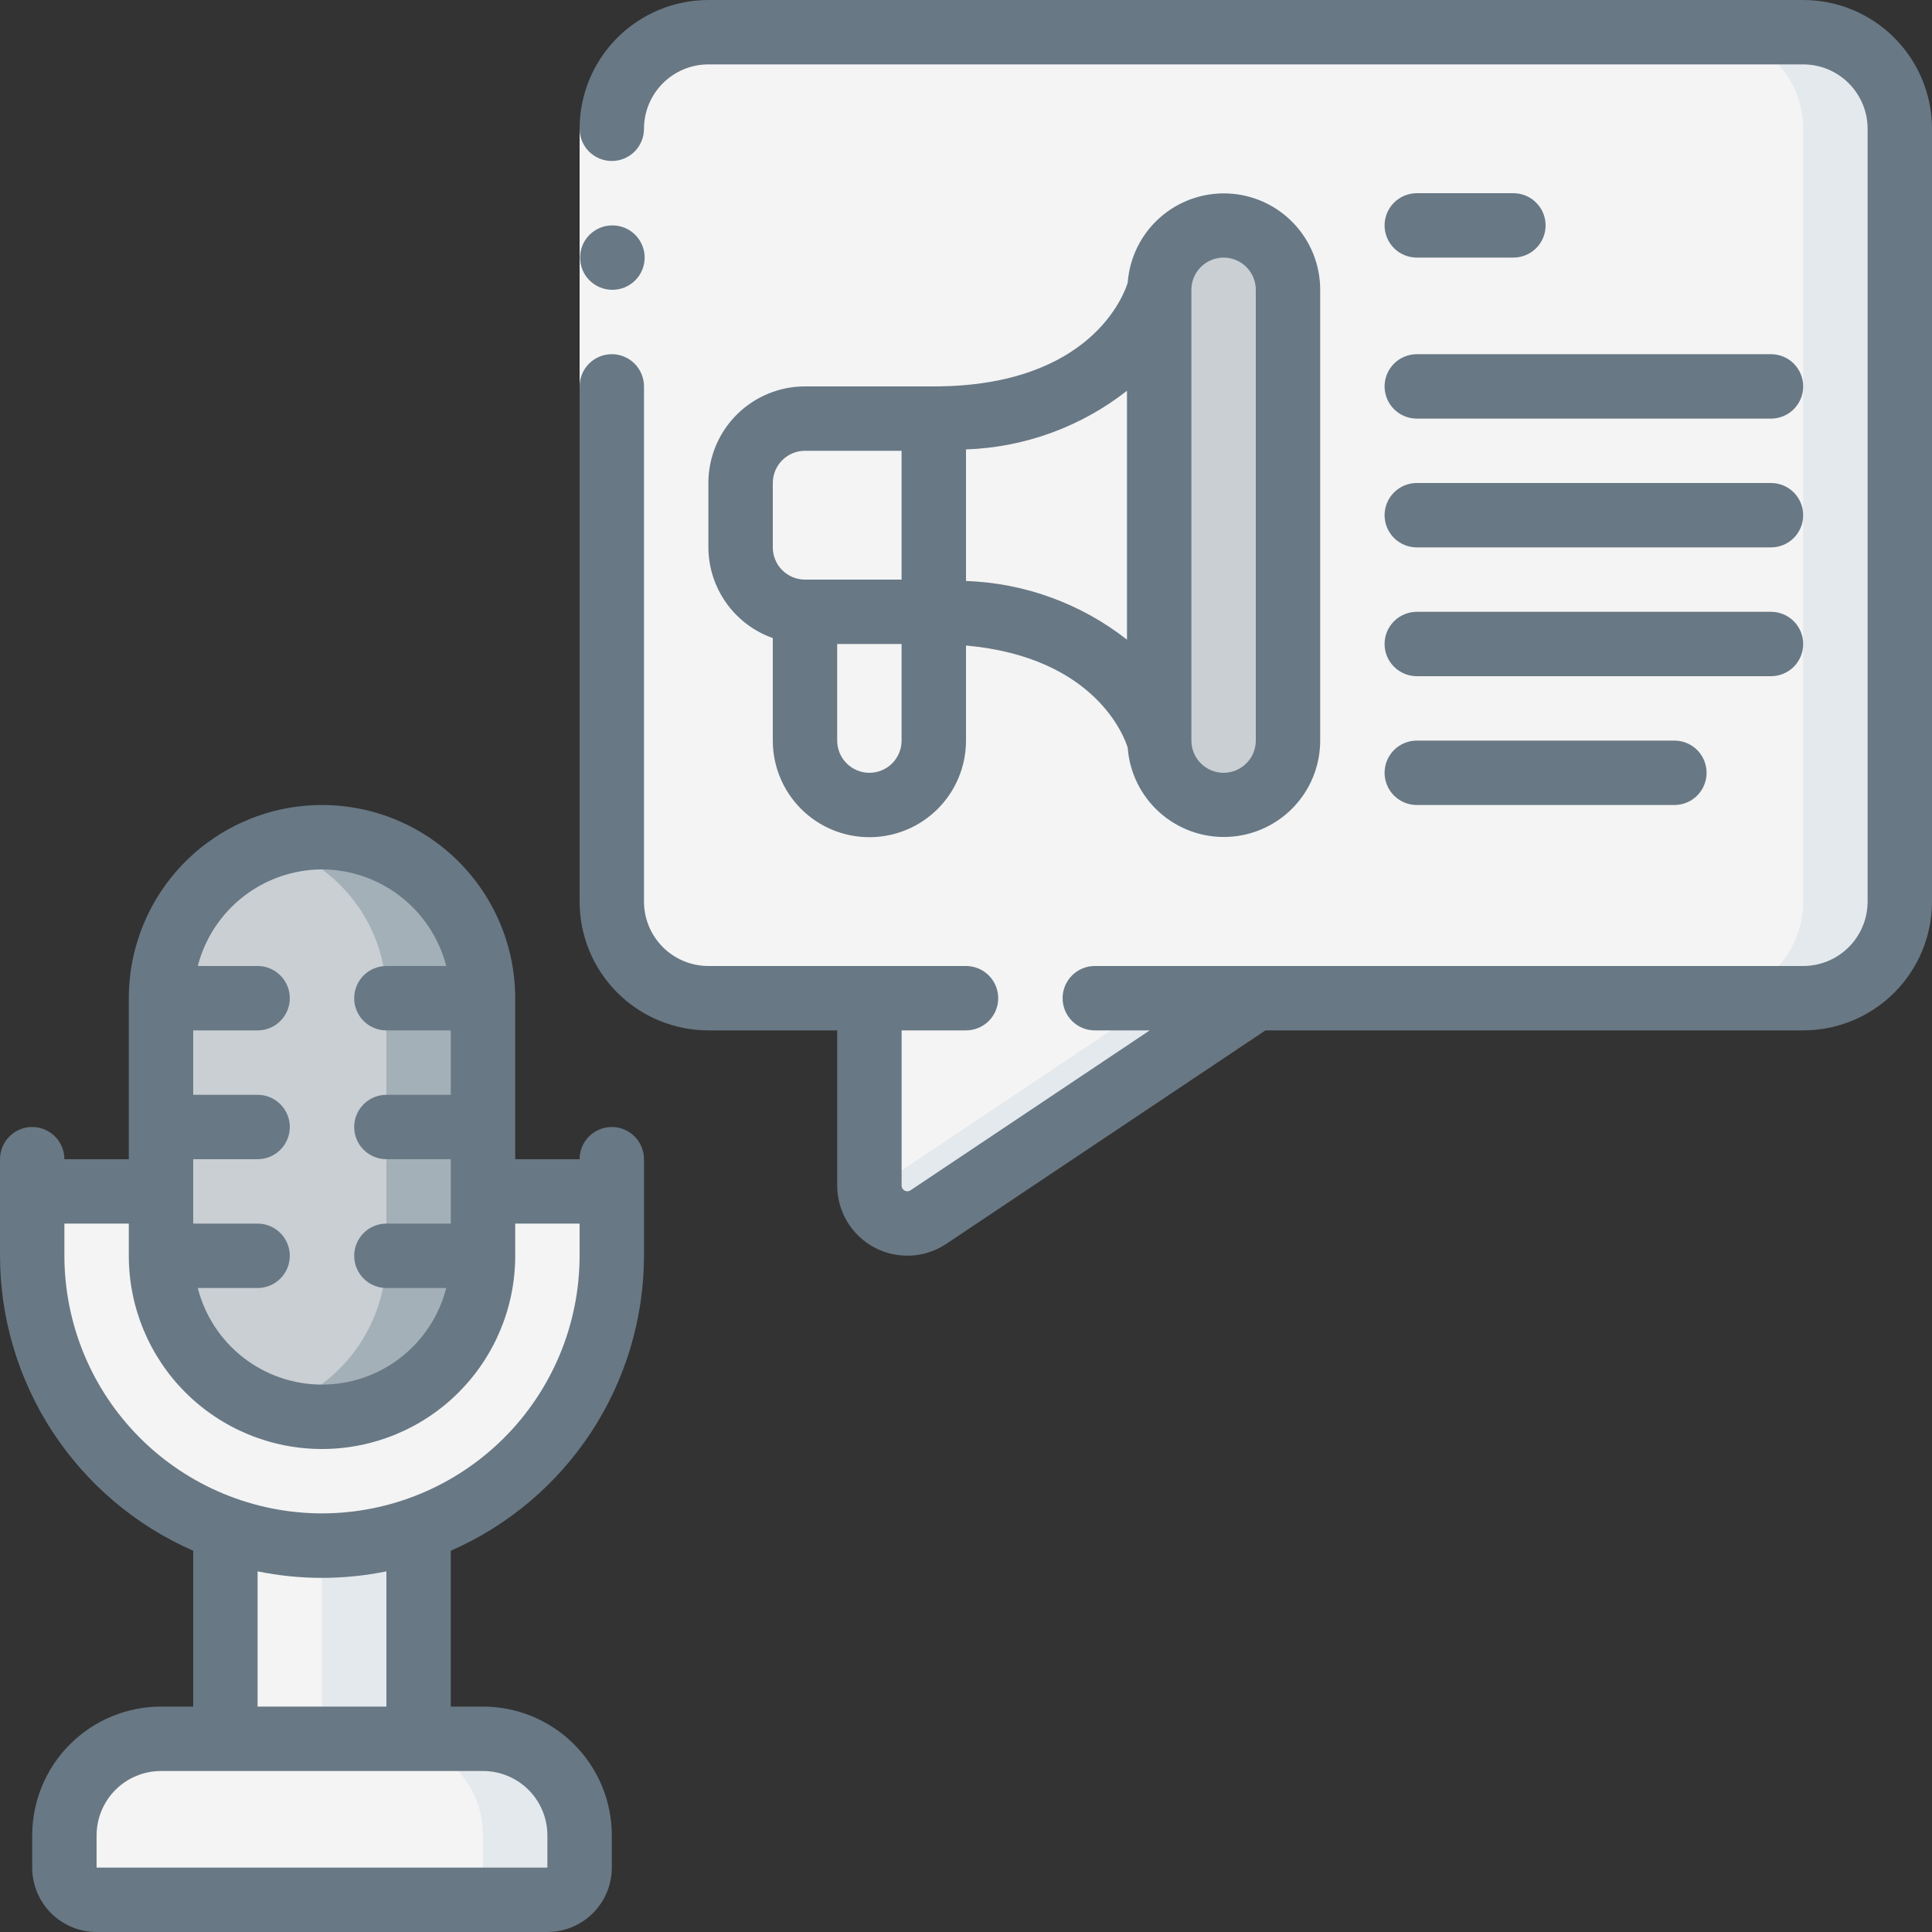 <svg width="70" height="70" viewBox="0 0 70 70" fill="none" xmlns="http://www.w3.org/2000/svg">
<rect x="0" y="0" width="70" height="70" fill="#333333" stroke="none"/>
<g clip-path="url(#clip0_31_60521)">
<path d="M17.5 36.167V45.5C17.5 47.047 16.885 48.531 15.791 49.625C14.697 50.719 13.213 51.334 11.666 51.334C10.119 51.334 8.636 50.719 7.542 49.625C6.448 48.531 5.833 47.047 5.833 45.5V36.167C5.833 34.62 6.448 33.136 7.542 32.042C8.636 30.948 10.119 30.334 11.666 30.334C13.213 30.334 14.697 30.948 15.791 32.042C16.885 33.136 17.5 34.62 17.5 36.167Z" fill="#C9CFD3"/>
<path d="M15.796 32.037C14.699 30.946 13.214 30.334 11.666 30.334C11.071 30.342 10.481 30.442 9.916 30.63C11.106 30.984 12.148 31.716 12.884 32.715C13.621 33.714 14.012 34.926 14 36.167V45.5C13.997 46.737 13.599 47.941 12.865 48.937C12.13 49.932 11.098 50.668 9.916 51.036C10.481 51.225 11.071 51.325 11.666 51.334C13.214 51.334 14.697 50.719 15.791 49.625C16.885 48.531 17.5 47.047 17.5 45.5V36.167C17.5 34.619 16.887 33.135 15.796 32.037Z" fill="#A4B0B8"/>
<path d="M15.166 55.393V63H8.166V55.393C10.43 56.202 12.903 56.202 15.166 55.393Z" fill="#E4E9ED"/>
<path d="M22.166 43.167V45.5C22.169 47.671 21.496 49.789 20.242 51.562C18.988 53.334 17.215 54.673 15.166 55.393C12.903 56.202 10.43 56.202 8.167 55.393C6.119 54.673 4.345 53.334 3.091 51.562C1.837 49.789 1.165 47.671 1.167 45.5V43.167H5.833V45.5C5.833 47.047 6.448 48.531 7.542 49.625C8.636 50.719 10.119 51.333 11.666 51.333C13.214 51.333 14.697 50.719 15.791 49.625C16.885 48.531 17.5 47.047 17.5 45.5V43.167H22.166Z" fill="#F4F4F4"/>
<path d="M21 66.5V67.667C21 67.976 20.877 68.273 20.658 68.492C20.439 68.71 20.142 68.833 19.833 68.833H3.5C3.19 68.833 2.894 68.71 2.675 68.492C2.456 68.273 2.333 67.976 2.333 67.667V66.5C2.333 65.572 2.702 64.681 3.358 64.025C4.015 63.369 4.905 63 5.833 63H17.5C18.428 63 19.318 63.369 19.975 64.025C20.631 64.681 21 65.572 21 66.5Z" fill="#F4F4F4"/>
<path d="M17.5 63H14C14.928 63 15.819 63.369 16.475 64.025C17.131 64.681 17.5 65.572 17.5 66.5V67.667C17.5 67.976 17.377 68.273 17.158 68.492C16.939 68.71 16.643 68.833 16.333 68.833H19.833C20.143 68.833 20.439 68.71 20.658 68.492C20.877 68.273 21 67.976 21 67.667V66.5C21 65.572 20.631 64.681 19.975 64.025C19.319 63.369 18.428 63 17.5 63Z" fill="#E4E9ED"/>
<path d="M68.833 4.667V32.667C68.833 33.595 68.464 34.485 67.808 35.142C67.152 35.798 66.261 36.167 65.333 36.167H45.5L33.635 44.1C33.428 44.238 33.188 44.316 32.939 44.328C32.691 44.34 32.444 44.284 32.225 44.167C32.006 44.05 31.823 43.875 31.695 43.662C31.568 43.449 31.5 43.205 31.5 42.957V36.167H25.666C24.738 36.167 23.848 35.798 23.192 35.142C22.535 34.485 22.166 33.595 22.166 32.667V4.667C22.166 3.738 22.535 2.848 23.192 2.192C23.848 1.536 24.738 1.167 25.666 1.167H65.333C66.261 1.167 67.152 1.536 67.808 2.192C68.464 2.848 68.833 3.738 68.833 4.667Z" fill="#F4F4F4"/>
<path d="M31.529 43.167C31.564 43.393 31.655 43.606 31.794 43.788C31.933 43.969 32.116 44.113 32.325 44.206C32.533 44.298 32.762 44.337 32.99 44.319C33.218 44.301 33.438 44.225 33.629 44.1L45.5 36.167H42L31.529 43.167Z" fill="#E4E9ED"/>
<path d="M65.333 1.167H61.833C62.761 1.167 63.651 1.536 64.308 2.192C64.964 2.848 65.333 3.738 65.333 4.667V32.667C65.333 33.595 64.964 34.485 64.308 35.142C63.651 35.798 62.761 36.167 61.833 36.167H65.333C66.261 36.167 67.151 35.798 67.808 35.142C68.464 34.485 68.833 33.595 68.833 32.667V4.667C68.833 3.738 68.464 2.848 67.808 2.192C67.151 1.536 66.261 1.167 65.333 1.167Z" fill="#E4E9ED"/>
<path d="M33.833 15.167V22.167H29.166C28.548 22.165 27.956 21.919 27.518 21.481C27.081 21.044 26.835 20.452 26.833 19.833V17.5C26.835 16.882 27.081 16.289 27.518 15.852C27.956 15.415 28.548 15.169 29.166 15.167H33.833Z" fill="#F4F4F4"/>
<path d="M42 10.5V26.833C42 26.833 40.833 22.167 33.833 22.167V15.167C40.833 15.167 42 10.5 42 10.5Z" fill="#F4F4F4"/>
<path d="M46.667 10.5V26.833C46.667 27.452 46.421 28.046 45.983 28.483C45.546 28.921 44.952 29.167 44.333 29.167C43.715 29.167 43.121 28.921 42.683 28.483C42.246 28.046 42 27.452 42 26.833V10.5C42.002 9.882 42.248 9.289 42.685 8.852C43.123 8.415 43.715 8.169 44.333 8.167C44.951 8.171 45.542 8.419 45.978 8.855C46.415 9.292 46.662 9.883 46.667 10.5Z" fill="#C9CFD3"/>
<path d="M33.833 22.167V26.833C33.833 27.452 33.587 28.046 33.15 28.483C32.712 28.921 32.119 29.167 31.5 29.167C30.881 29.167 30.288 28.921 29.85 28.483C29.412 28.046 29.166 27.452 29.166 26.833V22.167H33.833Z" fill="#F4F4F4"/>
<path d="M5.833 67.667V66.5C5.833 65.572 6.202 64.682 6.858 64.025C7.515 63.369 8.405 63 9.333 63H11.666V55.393C9.619 54.673 7.845 53.334 6.591 51.562C5.337 49.789 4.665 47.671 4.667 45.5V43.167H1.167V45.5C1.165 47.671 1.837 49.789 3.091 51.562C4.345 53.334 6.119 54.673 8.167 55.393V63H5.833C4.905 63 4.015 63.369 3.358 64.025C2.702 64.682 2.333 65.572 2.333 66.5V67.667C2.333 67.976 2.456 68.273 2.675 68.492C2.894 68.71 3.19 68.833 3.5 68.833H7C6.69 68.833 6.394 68.71 6.175 68.492C5.956 68.273 5.833 67.976 5.833 67.667Z" fill="#F4F4F4"/>
<path d="M21 4.667H23.333V14H21V4.667Z" fill="#F4F4F4"/>
<path d="M22.167 40.833C21.857 40.833 21.561 40.956 21.342 41.175C21.123 41.394 21 41.691 21 42H18.667V36.167C18.667 34.31 17.929 32.53 16.616 31.217C15.304 29.904 13.523 29.167 11.667 29.167C9.81 29.167 8.03 29.904 6.717 31.217C5.404 32.53 4.667 34.31 4.667 36.167V42H2.333C2.333 41.691 2.21 41.394 1.992 41.175C1.773 40.956 1.476 40.833 1.167 40.833C0.857 40.833 0.561 40.956 0.342 41.175C0.123 41.394 0 41.691 0 42L0 45.5C0.003 47.769 0.667 49.987 1.91 51.885C3.153 53.782 4.922 55.277 7 56.186V61.833H5.833C4.596 61.833 3.409 62.325 2.534 63.2C1.658 64.075 1.167 65.262 1.167 66.5V67.667C1.167 68.286 1.413 68.879 1.85 69.317C2.288 69.754 2.881 70 3.5 70H19.833C20.452 70 21.046 69.754 21.483 69.317C21.921 68.879 22.167 68.286 22.167 67.667V66.5C22.167 65.262 21.675 64.075 20.8 63.2C19.925 62.325 18.738 61.833 17.5 61.833H16.333V56.186C18.412 55.277 20.18 53.782 21.424 51.885C22.666 49.987 23.33 47.769 23.333 45.5V42C23.333 41.691 23.21 41.394 22.992 41.175C22.773 40.956 22.476 40.833 22.167 40.833ZM11.667 31.5C12.698 31.504 13.7 31.849 14.514 32.483C15.328 33.116 15.91 34.001 16.168 35H14C13.691 35 13.394 35.123 13.175 35.342C12.956 35.561 12.833 35.857 12.833 36.167C12.833 36.476 12.956 36.773 13.175 36.992C13.394 37.211 13.691 37.333 14 37.333H16.333V39.667H14C13.691 39.667 13.394 39.79 13.175 40.008C12.956 40.227 12.833 40.524 12.833 40.833C12.833 41.143 12.956 41.44 13.175 41.658C13.394 41.877 13.691 42 14 42H16.333V44.333H14C13.691 44.333 13.394 44.456 13.175 44.675C12.956 44.894 12.833 45.191 12.833 45.5C12.833 45.809 12.956 46.106 13.175 46.325C13.394 46.544 13.691 46.667 14 46.667H16.168C15.913 47.667 15.332 48.554 14.517 49.188C13.702 49.822 12.699 50.166 11.667 50.166C10.634 50.166 9.631 49.822 8.816 49.188C8.001 48.554 7.42 47.667 7.166 46.667H9.333C9.643 46.667 9.94 46.544 10.158 46.325C10.377 46.106 10.5 45.809 10.5 45.5C10.5 45.191 10.377 44.894 10.158 44.675C9.94 44.456 9.643 44.333 9.333 44.333H7V42H9.333C9.643 42 9.94 41.877 10.158 41.658C10.377 41.44 10.5 41.143 10.5 40.833C10.5 40.524 10.377 40.227 10.158 40.008C9.94 39.79 9.643 39.667 9.333 39.667H7V37.333H9.333C9.643 37.333 9.94 37.211 10.158 36.992C10.377 36.773 10.5 36.476 10.5 36.167C10.5 35.857 10.377 35.561 10.158 35.342C9.94 35.123 9.643 35 9.333 35H7.166C7.424 34.001 8.005 33.116 8.819 32.483C9.634 31.849 10.635 31.504 11.667 31.5ZM19.833 66.5V67.667H3.5V66.5C3.5 65.881 3.746 65.288 4.183 64.85C4.621 64.413 5.215 64.167 5.833 64.167H17.5C18.119 64.167 18.712 64.413 19.15 64.85C19.587 65.288 19.833 65.881 19.833 66.5ZM14 61.833H9.333V56.933C10.873 57.248 12.46 57.248 14 56.933V61.833ZM11.667 54.833C9.192 54.831 6.82 53.846 5.07 52.097C3.32 50.347 2.336 47.975 2.333 45.5V44.333H4.667V45.5C4.667 47.357 5.404 49.137 6.717 50.45C8.03 51.763 9.81 52.5 11.667 52.5C13.523 52.5 15.304 51.763 16.616 50.45C17.929 49.137 18.667 47.357 18.667 45.5V44.333H21V45.5C20.997 47.975 20.013 50.347 18.263 52.097C16.514 53.846 14.141 54.831 11.667 54.833Z" fill="#687885"/>
<path d="M22.19 10.5C21.881 10.502 21.583 10.38 21.363 10.162C21.143 9.945 21.019 9.649 21.018 9.339C21.016 9.03 21.137 8.732 21.355 8.513C21.573 8.293 21.869 8.168 22.178 8.167H22.19C22.5 8.167 22.796 8.29 23.015 8.508C23.234 8.727 23.357 9.024 23.357 9.333C23.357 9.643 23.234 9.94 23.015 10.158C22.796 10.377 22.5 10.5 22.19 10.5Z" fill="#687885"/>
<path d="M65.333 0H25.667C24.429 0 23.242 0.492 22.367 1.367C21.492 2.242 21 3.429 21 4.667C21 4.976 21.123 5.273 21.342 5.492C21.561 5.71 21.857 5.833 22.167 5.833C22.476 5.833 22.773 5.71 22.992 5.492C23.21 5.273 23.333 4.976 23.333 4.667C23.333 4.048 23.579 3.454 24.017 3.017C24.454 2.579 25.048 2.333 25.667 2.333H65.333C65.952 2.333 66.546 2.579 66.983 3.017C67.421 3.454 67.667 4.048 67.667 4.667V32.667C67.667 33.285 67.421 33.879 66.983 34.317C66.546 34.754 65.952 35 65.333 35H39.667C39.357 35 39.06 35.123 38.842 35.342C38.623 35.56 38.5 35.857 38.5 36.167C38.5 36.476 38.623 36.773 38.842 36.992C39.06 37.21 39.357 37.333 39.667 37.333H41.657L32.987 43.129C32.956 43.15 32.92 43.161 32.883 43.163C32.846 43.164 32.809 43.156 32.776 43.138C32.743 43.12 32.716 43.094 32.696 43.062C32.677 43.03 32.667 42.994 32.667 42.957V37.333H35C35.309 37.333 35.606 37.21 35.825 36.992C36.044 36.773 36.167 36.476 36.167 36.167C36.167 35.857 36.044 35.56 35.825 35.342C35.606 35.123 35.309 35 35 35H25.667C25.048 35 24.454 34.754 24.017 34.317C23.579 33.879 23.333 33.285 23.333 32.667V14C23.333 13.691 23.21 13.394 22.992 13.175C22.773 12.956 22.476 12.833 22.167 12.833C21.857 12.833 21.561 12.956 21.342 13.175C21.123 13.394 21 13.691 21 14V32.667C21 33.904 21.492 35.091 22.367 35.967C23.242 36.842 24.429 37.333 25.667 37.333H30.333V42.957C30.334 43.416 30.459 43.867 30.695 44.262C30.931 44.656 31.27 44.979 31.676 45.196C32.081 45.413 32.538 45.515 32.997 45.493C33.456 45.471 33.901 45.325 34.284 45.069L45.85 37.333H65.333C66.571 37.333 67.758 36.842 68.633 35.967C69.508 35.091 70 33.904 70 32.667V4.667C70 3.429 69.508 2.242 68.633 1.367C67.758 0.492 66.571 0 65.333 0Z" fill="#687885"/>
<path d="M31.5 30.333C32.428 30.333 33.318 29.965 33.975 29.308C34.631 28.652 35 27.762 35 26.833V23.388C39.713 23.812 40.75 26.735 40.859 27.089C40.925 27.99 41.338 28.831 42.011 29.434C42.685 30.038 43.566 30.356 44.469 30.323C45.373 30.29 46.228 29.908 46.855 29.257C47.483 28.606 47.833 27.737 47.833 26.833V10.5C47.834 9.596 47.483 8.727 46.856 8.076C46.229 7.425 45.373 7.042 44.47 7.009C43.566 6.976 42.685 7.294 42.012 7.897C41.338 8.501 40.925 9.342 40.859 10.243C40.746 10.617 39.557 14 33.833 14H29.166C28.238 14 27.348 14.369 26.692 15.025C26.035 15.681 25.666 16.572 25.666 17.5V19.833C25.669 20.555 25.895 21.257 26.313 21.845C26.731 22.433 27.32 22.878 28 23.119V26.833C28 27.762 28.369 28.652 29.025 29.308C29.681 29.965 30.572 30.333 31.5 30.333ZM32.666 26.833C32.666 27.143 32.544 27.439 32.325 27.658C32.106 27.877 31.809 28 31.5 28C31.19 28 30.894 27.877 30.675 27.658C30.456 27.439 30.333 27.143 30.333 26.833V23.333H32.666V26.833ZM43.166 10.5C43.166 10.191 43.289 9.894 43.508 9.675C43.727 9.456 44.024 9.333 44.333 9.333C44.643 9.333 44.939 9.456 45.158 9.675C45.377 9.894 45.5 10.191 45.5 10.5V26.833C45.5 27.143 45.377 27.439 45.158 27.658C44.939 27.877 44.643 28 44.333 28C44.024 28 43.727 27.877 43.508 27.658C43.289 27.439 43.166 27.143 43.166 26.833V10.5ZM40.833 14.158V23.176C39.163 21.867 37.12 21.122 35 21.05V16.283C37.12 16.211 39.163 15.467 40.833 14.158ZM28 17.5C28 17.191 28.123 16.894 28.341 16.675C28.56 16.456 28.857 16.333 29.166 16.333H32.666V21H29.166C28.857 21 28.56 20.877 28.341 20.658C28.123 20.439 28 20.143 28 19.833V17.5Z" fill="#687885"/>
<path d="M51.333 9.333H54.833C55.143 9.333 55.439 9.21 55.658 8.992C55.877 8.773 56 8.476 56 8.167C56 7.857 55.877 7.561 55.658 7.342C55.439 7.123 55.143 7 54.833 7H51.333C51.024 7 50.727 7.123 50.508 7.342C50.289 7.561 50.166 7.857 50.166 8.167C50.166 8.476 50.289 8.773 50.508 8.992C50.727 9.21 51.024 9.333 51.333 9.333Z" fill="#687885"/>
<path d="M51.333 15.167H64.166C64.476 15.167 64.773 15.044 64.992 14.825C65.21 14.606 65.333 14.309 65.333 14C65.333 13.691 65.21 13.394 64.992 13.175C64.773 12.956 64.476 12.833 64.166 12.833H51.333C51.024 12.833 50.727 12.956 50.508 13.175C50.289 13.394 50.166 13.691 50.166 14C50.166 14.309 50.289 14.606 50.508 14.825C50.727 15.044 51.024 15.167 51.333 15.167Z" fill="#687885"/>
<path d="M51.333 19.833H64.166C64.476 19.833 64.773 19.71 64.992 19.492C65.21 19.273 65.333 18.976 65.333 18.667C65.333 18.357 65.21 18.061 64.992 17.842C64.773 17.623 64.476 17.5 64.166 17.5H51.333C51.024 17.5 50.727 17.623 50.508 17.842C50.289 18.061 50.166 18.357 50.166 18.667C50.166 18.976 50.289 19.273 50.508 19.492C50.727 19.71 51.024 19.833 51.333 19.833Z" fill="#687885"/>
<path d="M51.333 24.5H64.166C64.476 24.5 64.773 24.377 64.992 24.158C65.21 23.94 65.333 23.643 65.333 23.333C65.333 23.024 65.21 22.727 64.992 22.509C64.773 22.29 64.476 22.167 64.166 22.167H51.333C51.024 22.167 50.727 22.29 50.508 22.509C50.289 22.727 50.166 23.024 50.166 23.333C50.166 23.643 50.289 23.94 50.508 24.158C50.727 24.377 51.024 24.5 51.333 24.5Z" fill="#687885"/>
<path d="M51.333 29.167H60.666C60.976 29.167 61.273 29.044 61.492 28.825C61.71 28.606 61.833 28.309 61.833 28C61.833 27.691 61.71 27.394 61.492 27.175C61.273 26.956 60.976 26.833 60.666 26.833H51.333C51.024 26.833 50.727 26.956 50.508 27.175C50.289 27.394 50.166 27.691 50.166 28C50.166 28.309 50.289 28.606 50.508 28.825C50.727 29.044 51.024 29.167 51.333 29.167Z" fill="#687885"/>
</g>
<defs>
<clipPath id="clip0_31_60521">
<rect width="70" height="70" fill="white"/>
</clipPath>
</defs>
</svg>
